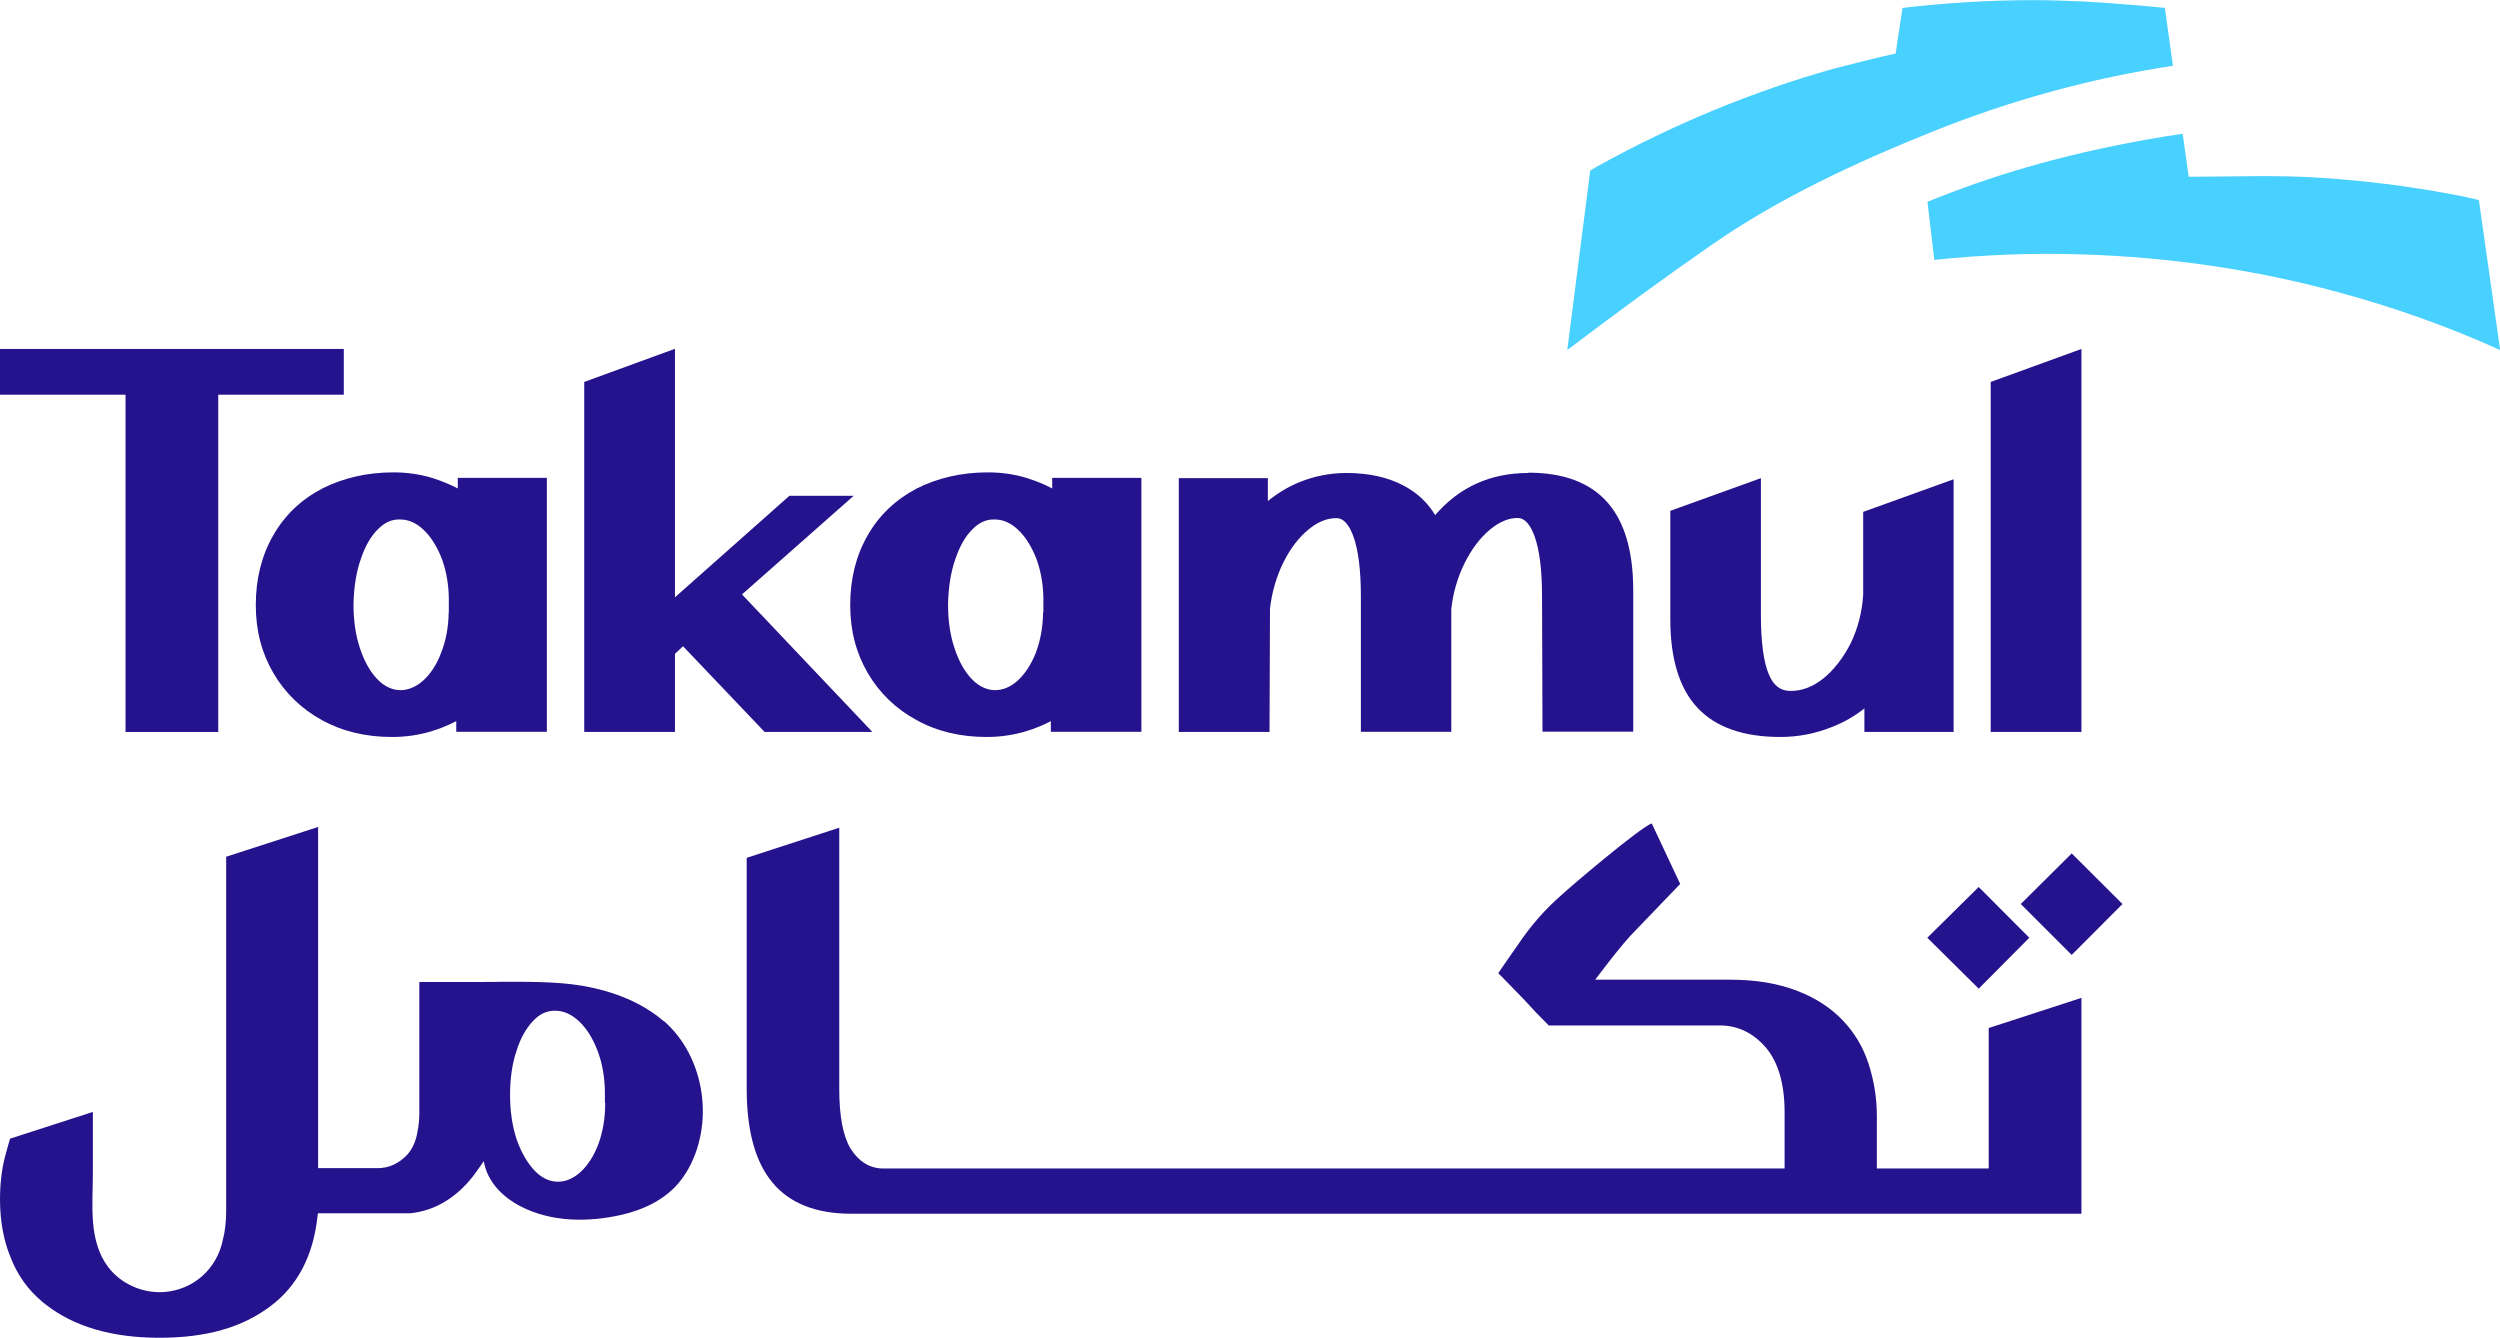 <?xml version="1.0" encoding="UTF-8"?>
<svg id="Layer_2" data-name="Layer 2" xmlns="http://www.w3.org/2000/svg" viewBox="0 0 164.49 88.04">
  <defs>
    <style>
      .cls-1 {
        fill: #25138e;
      }

      .cls-2 {
        fill: #48d0ff;
      }
    </style>
  </defs>
  <g id="Layer_1-2" data-name="Layer 1">
    <g>
      <g>
        <g>
          <path class="cls-1" d="M128.54,31.53v16.63h-5.87v-1.55c-.64.51-1.38.94-2.18,1.24-1.05.42-2.18.64-3.35.64-2.43,0-4.26-.64-5.45-1.92-1.19-1.26-1.79-3.22-1.79-5.83v-7.13l5.96-2.15v8.95c0,1.85.18,3.19.54,4,.31.72.76,1.05,1.41,1.05.76,0,1.46-.26,2.17-.83.7-.57,1.3-1.35,1.79-2.31.47-.97.75-2.05.82-3.19v-5.45l5.96-2.15Z"/>
          <polygon class="cls-1" points="130.98 25.13 130.98 48.16 136.95 48.16 136.95 22.96 130.98 25.13"/>
          <path class="cls-1" d="M100.55,31.12c-2.48,0-4.54.93-6.12,2.77-.5-.83-1.2-1.48-2.08-1.94-1.03-.55-2.3-.83-3.76-.83-1.08,0-2.14.21-3.13.62-.74.31-1.42.72-2.04,1.23v-1.51h-5.86v16.7h5.97l.03-8.12c.13-1.1.43-2.12.88-3.03.45-.91,1-1.63,1.64-2.16.61-.51,1.22-.76,1.86-.76.44,0,.81.4,1.1,1.18.33.9.5,2.24.5,3.96v8.92s5.95,0,5.95,0v-8.09c.12-1.08.42-2.09.88-3.02.46-.92,1.02-1.66,1.66-2.19.61-.51,1.22-.77,1.83-.77.44,0,.81.4,1.1,1.18.33.9.5,2.24.5,3.96l.03,8.92h5.97v-9.3c0-2.57-.57-4.52-1.71-5.8-1.14-1.29-2.89-1.94-5.18-1.94Z"/>
          <polygon class="cls-1" points="22.62 22.96 0 22.96 0 25.97 8.26 25.97 8.26 48.16 14.36 48.16 14.36 25.97 22.62 25.97 22.62 22.96"/>
          <path class="cls-1" d="M30.12,31.45v.69c-.53-.28-1.08-.5-1.67-.69-.83-.25-1.68-.37-2.56-.37-1.74,0-3.32.37-4.7,1.07-1.39.73-2.47,1.76-3.22,3.09-.76,1.32-1.14,2.86-1.14,4.57s.4,3.18,1.16,4.48c.76,1.3,1.85,2.36,3.19,3.09,1.36.75,2.91,1.11,4.61,1.11.88,0,1.74-.12,2.58-.37.6-.18,1.14-.41,1.65-.67v.7h5.96v-16.71h-5.86ZM29.52,40.29c-.01.98-.18,1.87-.5,2.67-.29.78-.7,1.39-1.19,1.83-.94.83-2.09.86-3.02-.12-.48-.5-.86-1.2-1.14-2.06-.29-.88-.42-1.87-.41-2.93.03-1.07.18-2.05.48-2.9.28-.83.66-1.51,1.13-1.96.44-.45.92-.66,1.45-.64.57,0,1.08.23,1.57.7.5.48.91,1.16,1.22,1.99.29.85.44,1.79.42,2.8v.63Z"/>
          <path class="cls-1" d="M69.23,31.45v.69c-.51-.28-1.08-.5-1.67-.69-.83-.25-1.68-.37-2.56-.37-1.74,0-3.32.37-4.7,1.07-1.38.73-2.47,1.76-3.22,3.09-.76,1.32-1.14,2.86-1.14,4.57s.4,3.18,1.16,4.48c.76,1.3,1.85,2.36,3.21,3.09,1.35.75,2.9,1.11,4.6,1.11.88,0,1.74-.12,2.58-.37.6-.18,1.16-.41,1.65-.67v.7h5.96v-16.71h-5.86ZM68.63,40.29c-.01.98-.18,1.87-.48,2.67-.31.78-.72,1.39-1.2,1.83-.92.83-2.09.86-3.02-.12-.48-.5-.86-1.2-1.14-2.06-.29-.88-.42-1.87-.41-2.93.03-1.07.18-2.05.48-2.9.28-.83.66-1.51,1.13-1.96.44-.45.92-.66,1.45-.64.57,0,1.08.23,1.57.7.5.48.91,1.16,1.22,1.99.29.85.44,1.79.42,2.8v.63Z"/>
          <polygon class="cls-1" points="57.4 48.16 50.31 48.16 44.94 42.52 44.41 43.02 44.41 48.16 38.44 48.16 38.44 25.13 44.38 22.96 44.41 22.96 44.41 39.3 51.94 32.62 56.17 32.62 48.82 39.11 57.4 48.16"/>
        </g>
        <g>
          <g>
            <polygon class="cls-1" points="139.65 59.48 136.31 62.83 132.96 59.48 136.31 56.15 139.65 59.48"/>
            <polygon class="cls-1" points="133.52 61.7 130.19 65.05 126.81 61.7 130.19 58.36 133.52 61.7"/>
            <path class="cls-1" d="M136.95,65.65v14.21H56.03c-4.65,0-6.9-2.69-6.9-8.23v-15.19l6.09-1.98v17.19c0,1.76.24,3.07.73,3.9.53.85,1.21,1.29,2.06,1.33h59.41v-3.7c0-1.86-.42-3.3-1.23-4.25-.83-.97-1.86-1.46-3.03-1.46h-11.26c-.51-.51-1.11-1.13-1.68-1.76-.57-.59-1.15-1.19-1.64-1.68.24-.34.75-1.11,1.33-1.92.83-1.23,1.78-2.31,2.83-3.22.51-.49,5.22-4.49,5.94-4.71l1.87,3.98-2.96,3.08c-.84.81-2.63,3.22-2.63,3.22h8.9c1.7,0,3.19.26,4.43.75,1.21.47,2.2,1.13,2.97,1.94.75.79,1.33,1.74,1.68,2.83.36,1.11.55,2.26.55,3.42v3.48h7.36v-9.24l6.09-1.98Z"/>
          </g>
          <path class="cls-1" d="M43.67,67.19c-1.36-1.17-3.18-1.96-5.42-2.34-1.74-.28-3.54-.25-5.29-.25-.41.01-.85.01-1.26.01h-4.11v8.6c0,.45-.04.86-.12,1.24-.09.59-.32,1.13-.67,1.52-.56.59-1.22.89-1.95.89h-3.92v-22.45l-6.05,1.96v23.31c0,.69-.07,1.35-.23,1.95-.4,1.87-1.93,3.24-3.85,3.38-1.41.1-2.84-.53-3.68-1.64-1.32-1.74-1.01-4.13-1.01-6.18v-4.03l-5.45,1.76c-.12.4-.23.83-.34,1.22-.21.83-.32,1.76-.32,2.78,0,1.45.25,2.74.7,3.82.45,1.16,1.14,2.12,2.08,2.91l.07.06s.07.06.13.1c1.85,1.46,4.36,2.21,7.5,2.21s5.46-.69,7.29-2.06c1.8-1.33,2.84-3.34,3.12-5.92l.03-.21h6.05c1.7-.16,3.24-1.11,4.42-2.8l.44-.63c.23,1.35,1.22,2.34,2.4,2.96,2.04,1.07,4.51,1.07,6.71.56,1.32-.31,3.1-1.01,4.14-2.67.03-.03.04-.07.07-.1,1.89-3.1,1.29-7.58-1.49-9.99ZM39.82,72.57c0,.98-.15,1.89-.44,2.68-.29.78-.69,1.41-1.17,1.85-.91.85-2.08.91-3.02-.06-.48-.5-.88-1.19-1.19-2.05-.29-.88-.44-1.86-.44-2.93s.13-2.05.42-2.9c.26-.85.64-1.51,1.1-1.99.42-.45.89-.67,1.43-.67.57,0,1.08.23,1.58.69.51.47.92,1.14,1.24,1.98.31.83.47,1.77.47,2.78v.63Z"/>
        </g>
      </g>
      <g>
        <path class="cls-2" d="M164.49,23.03c-3.46-1.57-7.04-2.83-10.7-3.82-5.47-1.48-11.13-2.3-16.78-2.47-3.24-.11-6.5.02-9.74.36-.14-1.26-.31-2.54-.45-3.82.5-.22,1.03-.4,1.55-.61,2.18-.83,4.45-1.55,6.7-2.14,2.85-.74,5.69-1.31,8.54-1.73l.4,2.83c2.92,0,5.78-.13,8.7.07,2.84.18,5.69.54,8.5,1.06.63.11,1.26.25,1.89.4l1.4,9.87Z"/>
        <path class="cls-2" d="M142.96,4.33c-5.43.82-10.77,2.3-15.86,4.35-5,2.01-10.06,4.36-14.48,7.43-3.22,2.23-6.19,4.42-9.5,6.92l1.51-11.8s.4-.26.55-.33c4.87-2.69,10.04-4.85,15.4-6.36.66-.18,3.42-.87,4.15-1.02l.17-1.18.28-1.82c2.83-.33,5.71-.51,8.63-.51,1.1,0,2.21.04,3.31.09,1.19.05,4.77.35,5.32.42.17,1.26.35,2.55.53,3.81Z"/>
      </g>
    </g>
  </g>
</svg>
